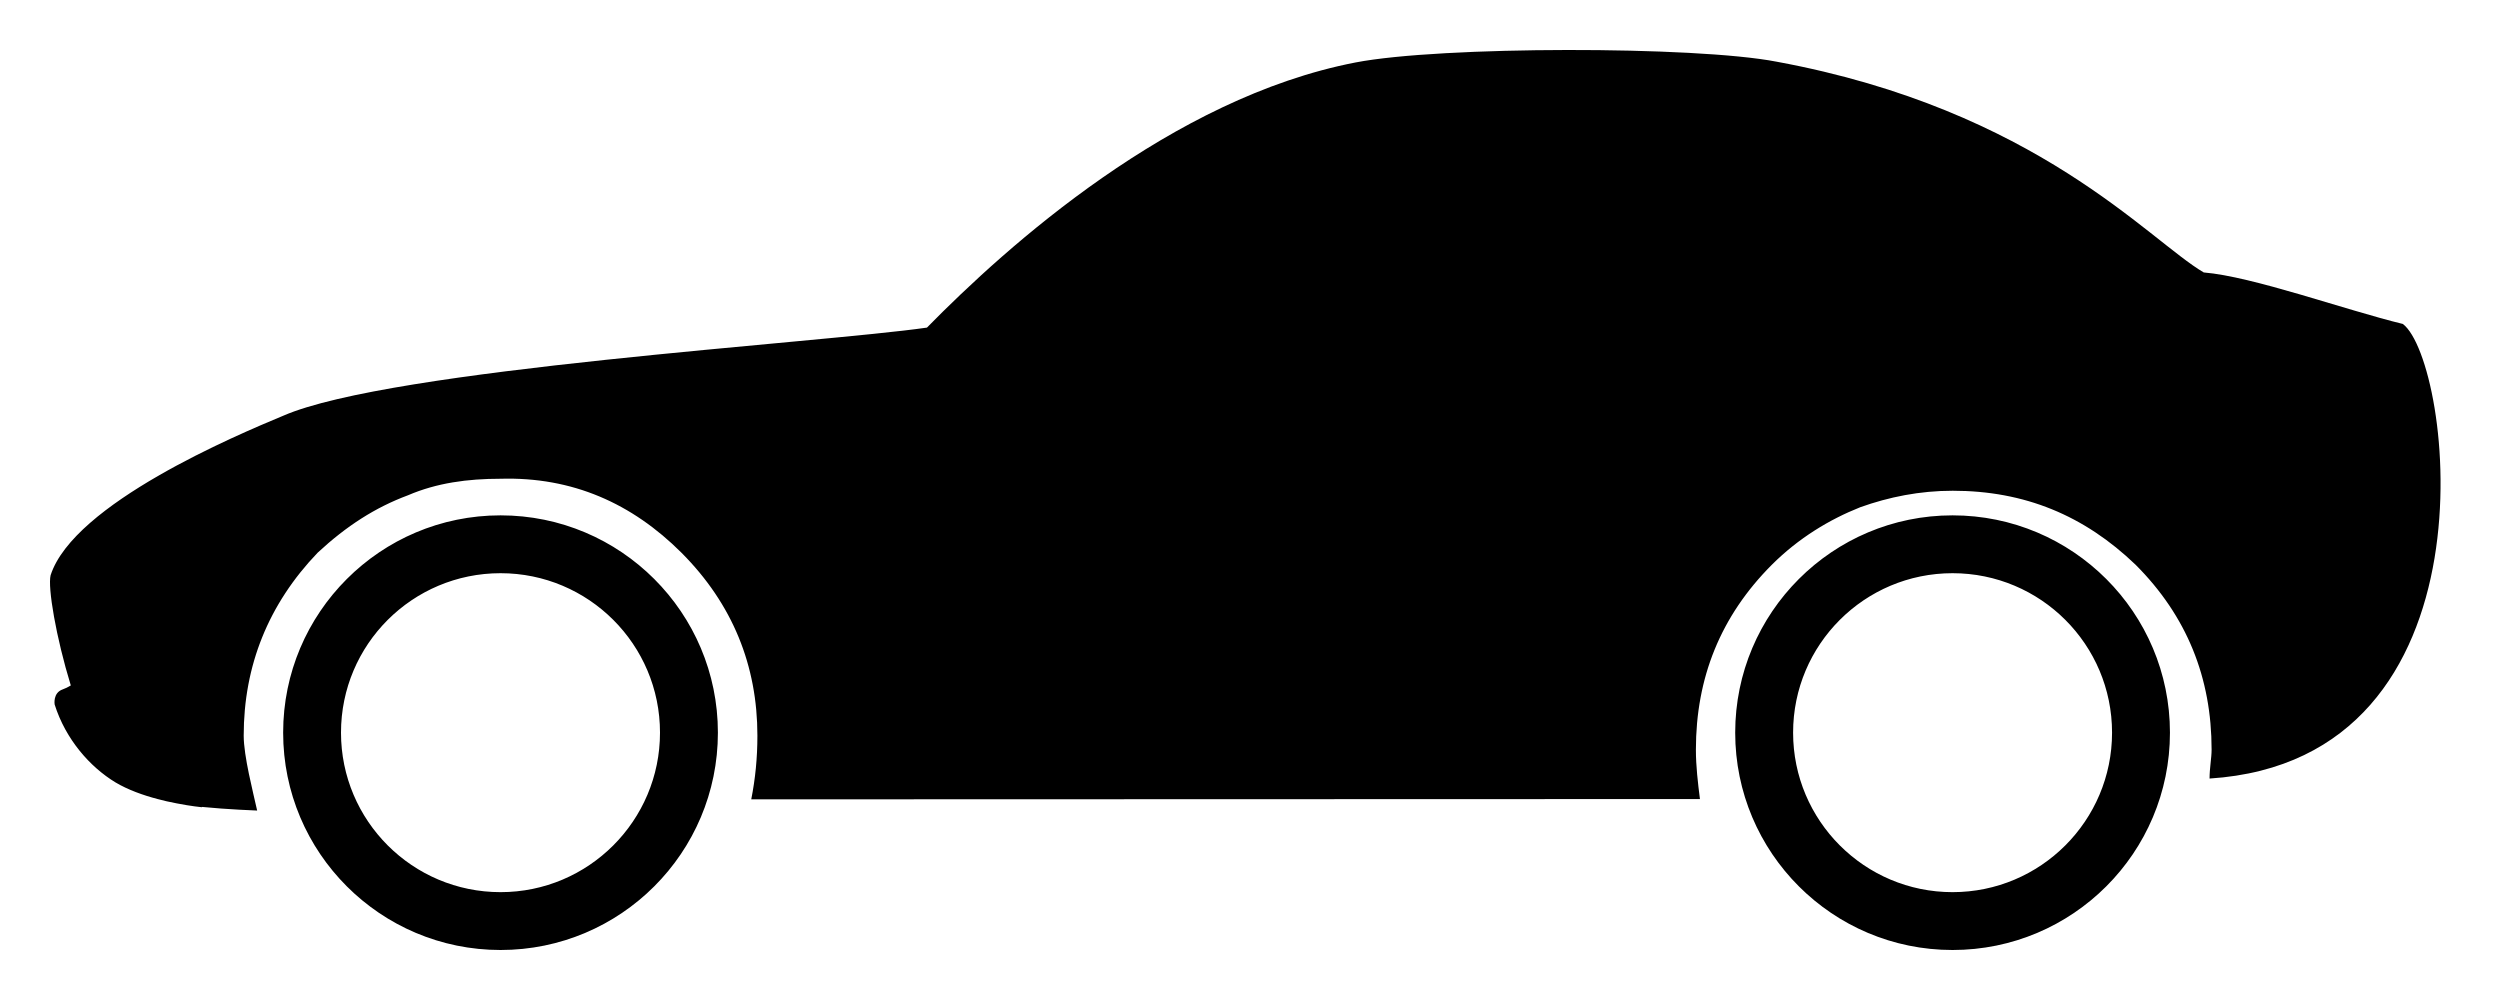 <?xml version="1.0" encoding="UTF-8"?>
<svg width="50px" height="20px" viewBox="0 0 50 20" version="1.1" xmlns="http://www.w3.org/2000/svg" xmlns:xlink="http://www.w3.org/1999/xlink">
    <!-- Generator: Sketch 52.3 (67297) - http://www.bohemiancoding.com/sketch -->
    <title>Artboard Copy 3</title>
    <desc>Created with Sketch.</desc>
    <defs>
        <path d="M39.051,17.843 C40.812,17.843 42.241,16.414 42.241,14.653 C42.241,12.89 40.812,11.464 39.051,11.464 C37.291,11.464 35.862,12.89 35.862,14.653 C35.862,16.414 37.291,17.843 39.051,17.843 Z M39.051,10.307 C41.452,10.307 43.399,12.253 43.399,14.653 C43.399,17.055 41.452,19 39.051,19 C36.651,19 34.704,17.055 34.704,14.653 C34.704,12.253 36.651,10.307 39.051,10.307 Z M10.011,17.843 C11.771,17.843 13.2,16.414 13.2,14.653 C13.2,12.89 11.771,11.464 10.011,11.464 C8.249,11.464 6.82,12.89 6.82,14.653 C6.82,16.414 8.249,17.843 10.011,17.843 Z M10.011,10.307 C12.412,10.307 14.358,12.253 14.358,14.653 C14.358,17.055 12.412,19 10.011,19 C7.61,19 5.663,17.055 5.663,14.653 C5.663,12.253 7.61,10.307 10.011,10.307 Z M48.057,6.479 C49.038,7.222 50.055,15.193 44.191,15.571 C44.191,15.364 44.232,15.159 44.232,14.994 C44.232,13.556 43.739,12.323 42.712,11.295 C41.685,10.309 40.492,9.815 39.055,9.815 C38.397,9.815 37.779,9.939 37.204,10.145 C36.588,10.39 35.972,10.761 35.437,11.295 C34.411,12.323 33.918,13.556 33.918,14.994 C33.918,15.323 33.957,15.652 33.999,15.981 L15.025,15.987 C15.106,15.576 15.148,15.165 15.148,14.713 C15.148,13.315 14.655,12.083 13.629,11.054 C12.641,10.068 11.449,9.534 10.01,9.575 C9.353,9.575 8.737,9.658 8.161,9.905 C7.503,10.15 6.929,10.52 6.353,11.054 C5.367,12.083 4.874,13.315 4.874,14.713 C4.874,15.123 5.061,15.839 5.143,16.211 C5.143,16.211 4.554,16.19 4.035,16.138 C4.035,16.139 4.041,16.145 4.041,16.145 C4.041,16.145 3.825,16.125 3.532,16.067 C3.394,16.041 3.266,16.012 3.153,15.981 C2.866,15.906 2.557,15.796 2.308,15.647 C1.803,15.341 1.314,14.791 1.093,14.09 C1.093,14.09 1.053,13.856 1.256,13.787 C1.307,13.769 1.362,13.742 1.416,13.709 C1.12,12.743 0.952,11.75 1.012,11.505 C1.476,10.073 4.724,8.706 5.664,8.315 C7.817,7.375 16.384,6.864 18.539,6.552 C20.145,4.916 23.439,1.959 27.112,1.249 C28.804,0.921 33.906,0.918 35.533,1.234 C40.742,2.196 42.969,4.803 44.075,5.449 C45.054,5.529 46.923,6.204 48.057,6.479 Z" id="path-1"></path>
    </defs>
    <g id="Artboard-Copy-3" stroke="none" stroke-width="1" fill="none" fill-rule="evenodd">
        <mask id="mask-2" fill="white">
            <use xlink:href="#path-1"></use>
        </mask>
        <use id="sportscar" fill="#000000" xlink:href="#path-1"></use>
    </g>
</svg>